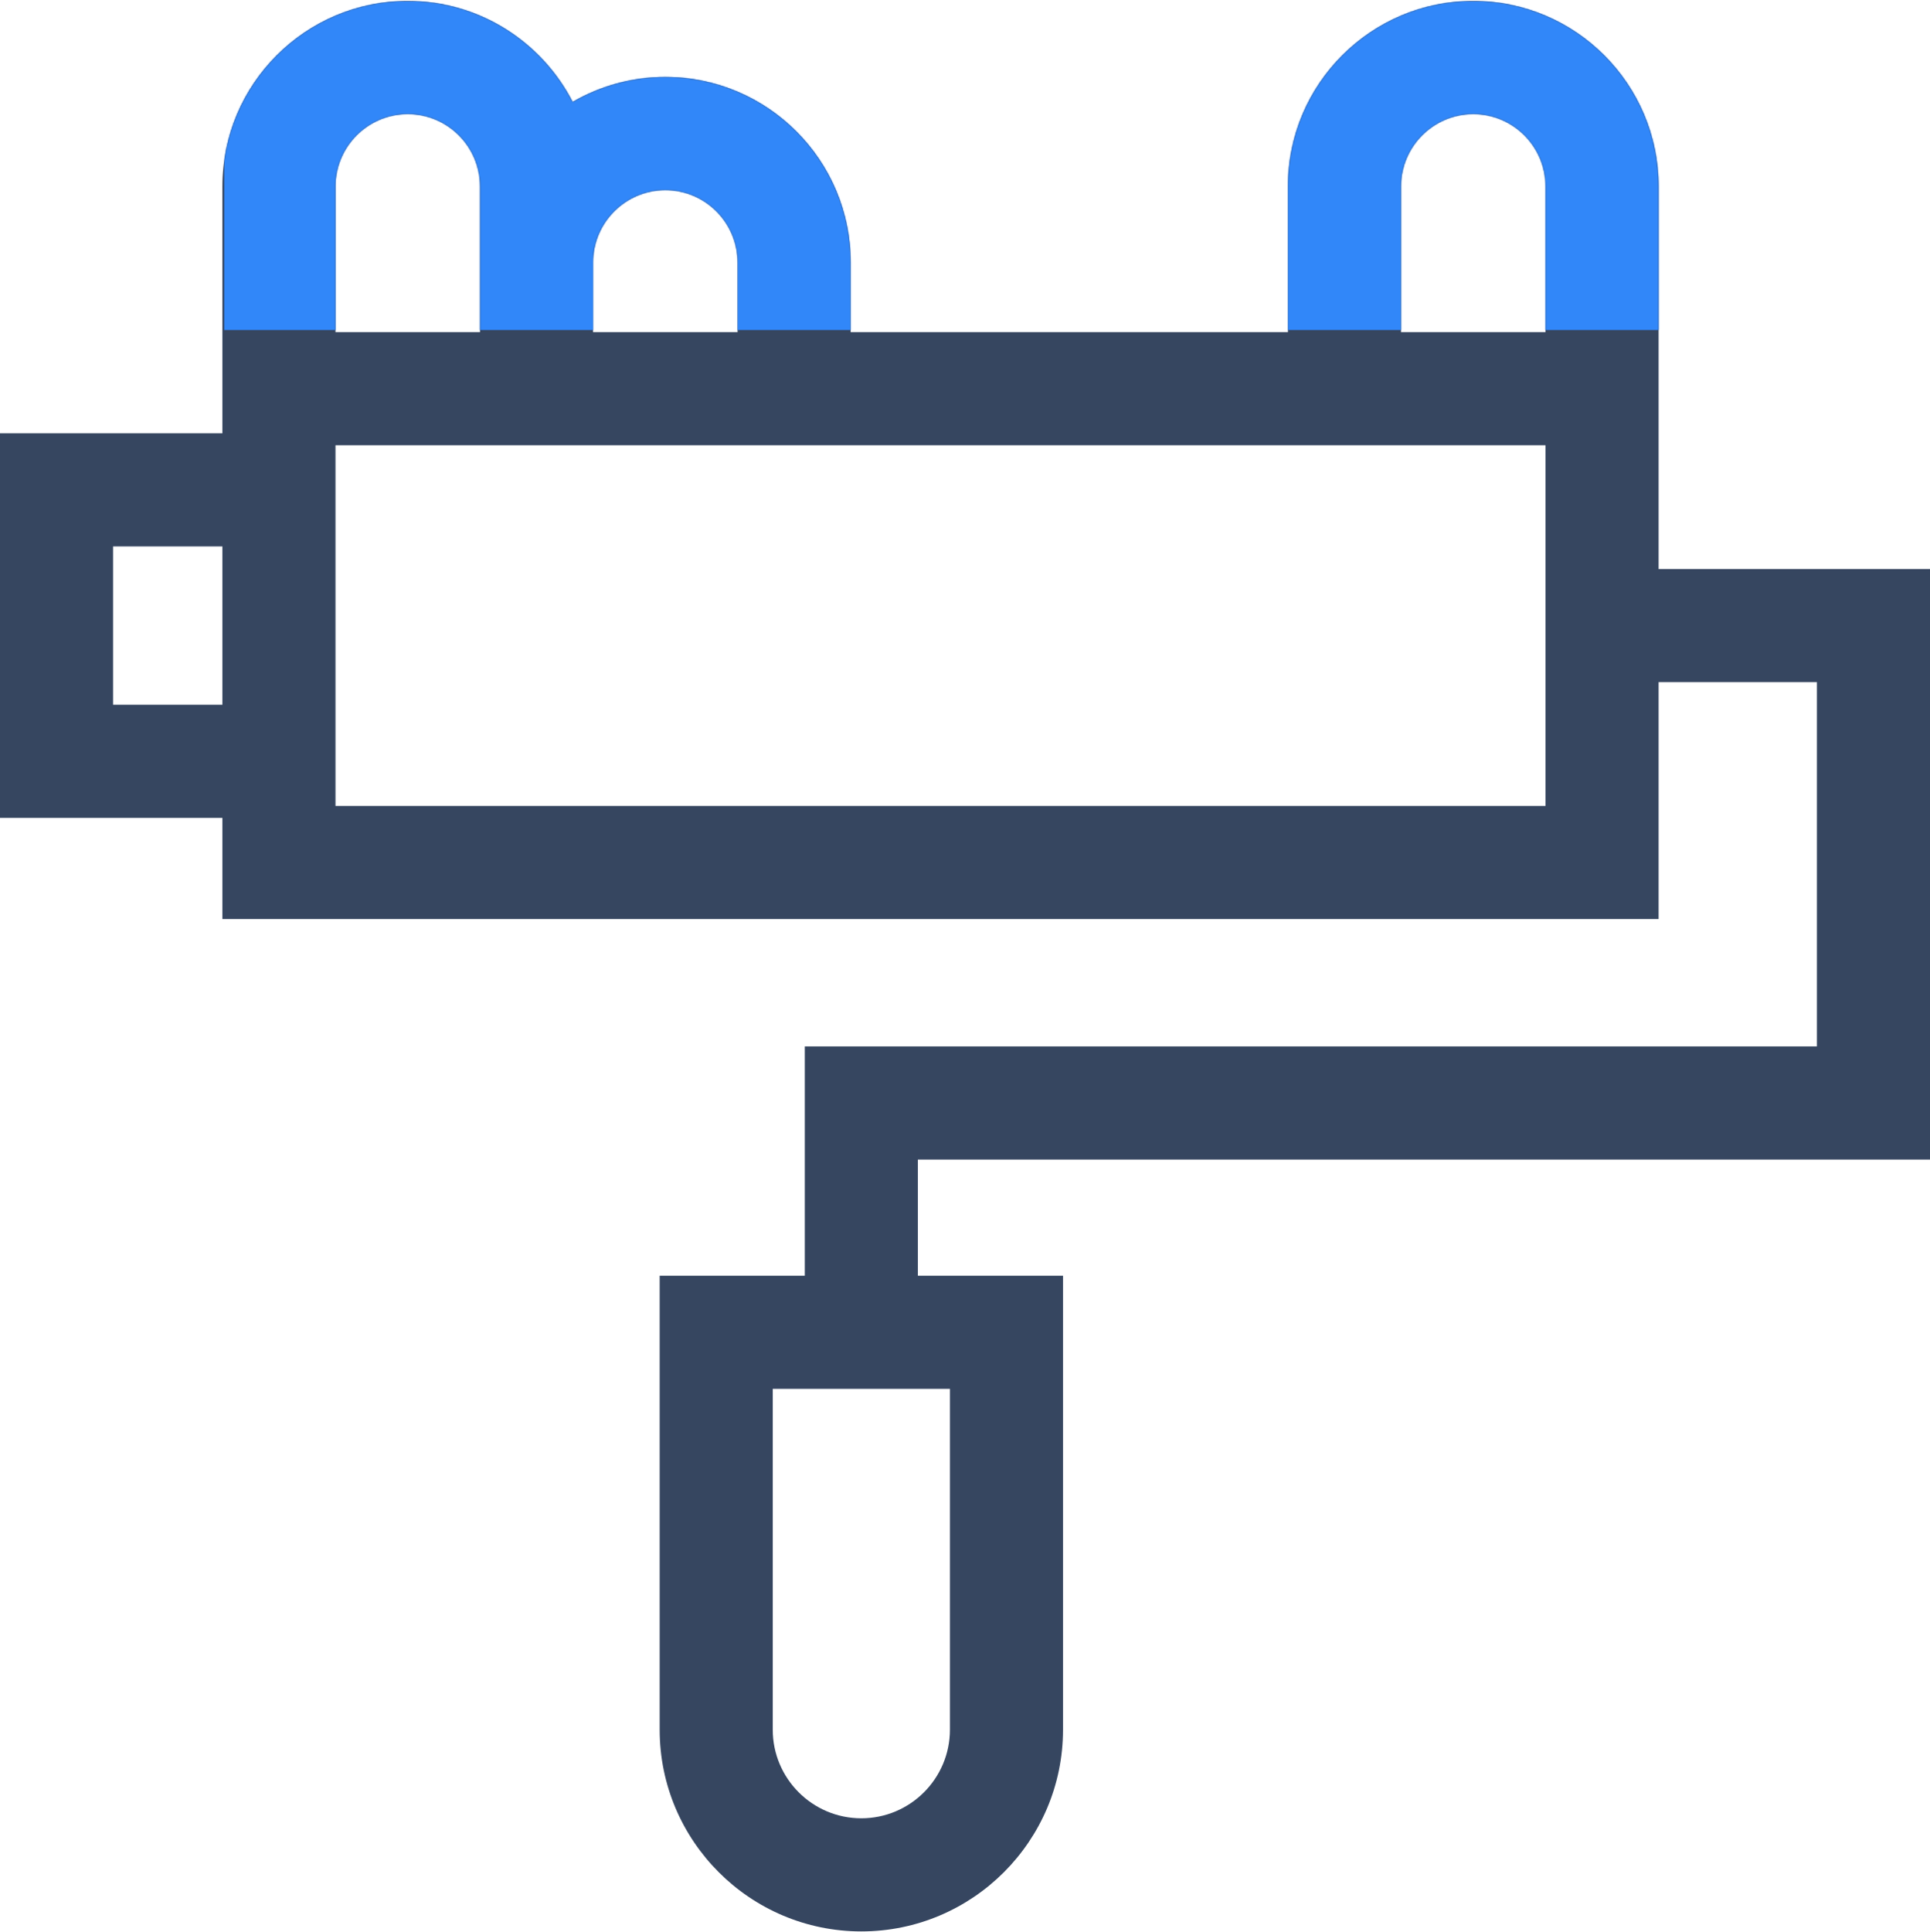 <?xml version="1.0" encoding="UTF-8"?> <svg xmlns="http://www.w3.org/2000/svg" width="1575" height="1576" viewBox="0 0 1575 1576" fill="none"> <g clip-path="url(#clip0_242_556)"> <g clip-path="url(#clip1_242_556)"> <path d="M1575 946.037V464.259H1353.52V152.027C1353.52 68.632 1285.67 0.781 1202.27 0.781C1118.87 0.781 1051.02 68.632 1051.02 152.027V270.971H694.187V214.061C694.187 130.666 626.339 62.818 542.941 62.818C515.406 62.818 489.588 70.25 467.326 83.161C442.227 34.305 391.341 0.781 332.74 0.781C249.342 0.781 181.494 68.632 181.494 152.027V353.517H0V667.286H181.494V749.829H1353.52V556.544H1482.71V853.751H656.763V1040.83H538.33V1411.21C538.33 1501.95 612.158 1575.78 702.905 1575.78C793.652 1575.78 867.48 1501.95 867.48 1411.21V1040.83H749.048V946.04H1575V946.037ZM1143.31 152.027C1143.31 119.518 1169.76 93.066 1202.27 93.066C1234.78 93.066 1261.23 119.518 1261.23 152.027V270.971H1143.31V152.027ZM542.944 155.104C575.453 155.104 601.905 181.552 601.905 214.061V270.971H483.986V214.061C483.983 181.552 510.435 155.104 542.944 155.104ZM273.779 152.027C273.779 119.518 300.228 93.066 332.74 93.066C365.252 93.066 391.701 119.518 391.701 152.027V270.971H273.779V152.027ZM92.285 575.001V445.802H181.494V575.001H92.285ZM1261.23 657.544H273.779V363.256H1261.23V657.544ZM775.195 1411.21C775.195 1451.07 742.766 1483.5 702.905 1483.5C663.044 1483.5 630.615 1451.07 630.615 1411.21V1133.12H775.195V1411.21Z" fill="#364660"></path> <mask id="mask0_242_556" style="mask-type:alpha" maskUnits="userSpaceOnUse" x="0" y="0" width="1575" height="1576"> <path d="M1575 946.037V464.259H1353.52V152.027C1353.52 68.632 1285.67 0.781 1202.27 0.781C1118.87 0.781 1051.02 68.632 1051.02 152.027V270.971H694.187V214.061C694.187 130.666 626.339 62.818 542.941 62.818C515.406 62.818 489.588 70.25 467.326 83.161C442.227 34.305 391.341 0.781 332.74 0.781C249.342 0.781 181.494 68.632 181.494 152.027V353.517H0V667.286H181.494V749.829H1353.52V556.544H1482.71V853.751H656.763V1040.83H538.33V1411.21C538.33 1501.95 612.158 1575.78 702.905 1575.78C793.652 1575.78 867.48 1501.95 867.48 1411.21V1040.83H749.048V946.04H1575V946.037ZM1143.31 152.027C1143.31 119.518 1169.76 93.066 1202.27 93.066C1234.78 93.066 1261.23 119.518 1261.23 152.027V270.971H1143.31V152.027ZM542.944 155.104C575.453 155.104 601.905 181.552 601.905 214.061V270.971H483.986V214.061C483.983 181.552 510.435 155.104 542.944 155.104ZM273.779 152.027C273.779 119.518 300.228 93.066 332.74 93.066C365.252 93.066 391.701 119.518 391.701 152.027V270.971H273.779V152.027ZM92.285 575.001V445.802H181.494V575.001H92.285ZM1261.23 657.544H273.779V363.256H1261.23V657.544ZM775.195 1411.21C775.195 1451.07 742.766 1483.5 702.905 1483.5C663.044 1483.5 630.615 1451.07 630.615 1411.21V1133.12H775.195V1411.21Z" fill="#364660"></path> </mask> <g mask="url(#mask0_242_556)"> <rect x="182.979" y="-329.586" width="1206.24" height="598.836" fill="#3187F9"></rect> </g> </g> </g> <defs> <clipPath id="clip0_242_556"> <rect width="1575" height="1575" fill="white" transform="translate(0 0.781)"></rect> </clipPath> <clipPath id="clip1_242_556"> <rect width="1575" height="1575" fill="white" transform="translate(0 0.781)"></rect> </clipPath> </defs> </svg> 